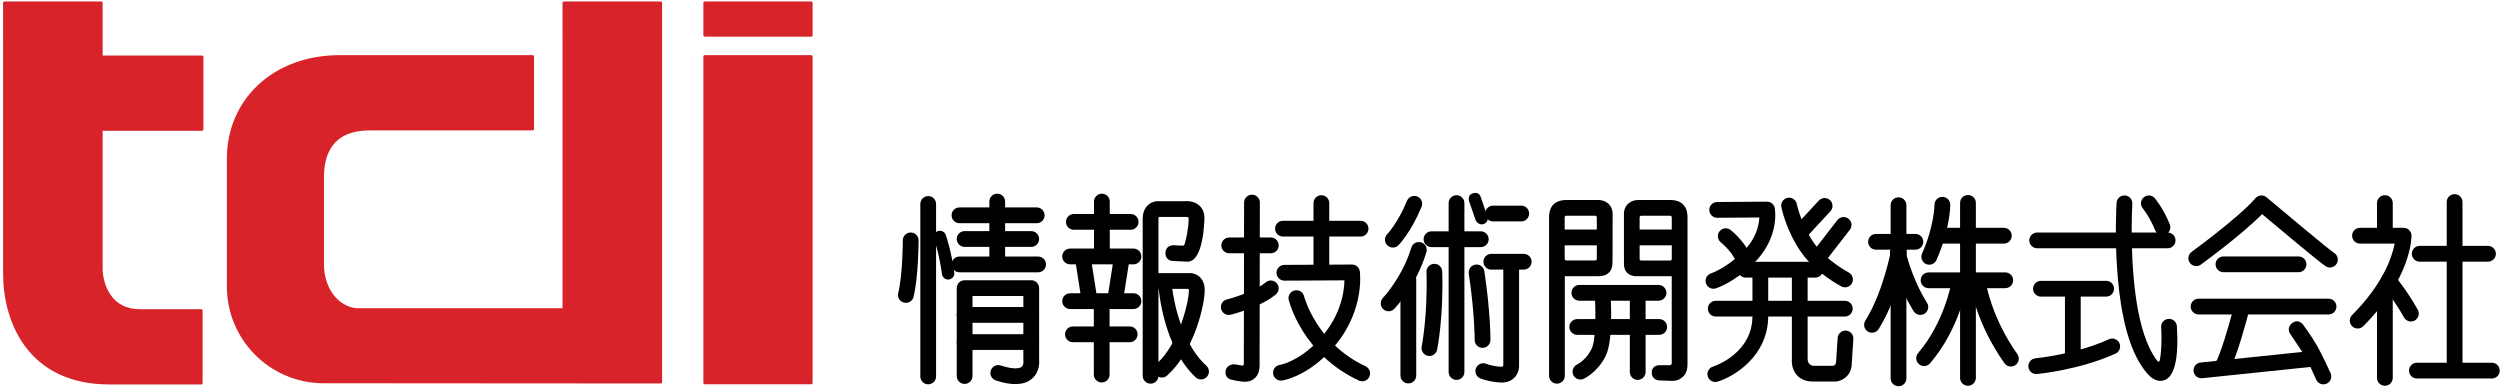 <?xml version="1.0" encoding="UTF-8"?>
<svg width="300px" height="47px" viewBox="0 0 300 47" version="1.1" xmlns="http://www.w3.org/2000/svg" xmlns:xlink="http://www.w3.org/1999/xlink">
    <!-- Generator: Sketch 54.1 (76490) - https://sketchapp.com -->
    <title>logo_tdi</title>
    <desc>Created with Sketch.</desc>
    <g id="top" stroke="none" stroke-width="1" fill="none" fill-rule="evenodd">
        <g id="01_top" transform="translate(-160, -5396)">
            <g id="footer" transform="translate(0, 5039)">
                <g id="copyright" transform="translate(160, 344)">
                    <g id="logo_tdi" transform="translate(0, 13)">
                        <path d="M196.945,24.009 C196.927,24.007 196.898,24.003 196.861,24 L196.814,24 C196.858,24 196.902,24.003 196.945,24.009" id="Fill-1" fill="#000000"></path>
                        <path d="M202.501,43.661 L202.502,26.043 C202.502,25.28 202.232,24 200.422,24 L196.861,24 C196.898,24.003 196.927,24.007 196.945,24.009 C196.902,24.003 196.858,24 196.814,24 L196.861,24 C196.601,23.977 195.928,23.97 195.411,24.419 C195.064,24.721 194.873,25.162 194.873,25.663 L194.873,31.28 C194.873,31.231 194.877,31.701 194.885,31.653 C194.885,31.653 194.828,32.233 195.193,32.667 C195.573,33.118 196.207,33.139 196.207,33.139 L196.841,33.145 C196.841,33.145 199.57,33.145 200.609,33.145 C200.609,38.215 200.609,43.611 200.609,43.611 C200.609,43.611 200.609,43.805 200.345,43.826 L199.12,43.826 C199.12,43.826 198.266,43.794 198.212,44.639 C198.167,45.366 198.73,45.642 199.131,45.652 C199.49,45.661 200.324,45.695 200.324,45.695 C201.253,45.747 201.538,45.547 201.918,45.241 C202.521,44.755 202.505,43.814 202.501,43.661 Z M200.612,31.074 C200.612,31.18 200.526,31.266 200.421,31.266 L196.947,31.266 C196.842,31.266 196.755,31.18 196.755,31.074 L196.755,26.08 C196.755,25.975 196.842,25.889 196.947,25.889 L200.421,25.889 C200.526,25.889 200.612,25.975 200.612,26.08 L200.612,31.074 L200.612,31.074 Z" id="Fill-2" fill="#000000"></path>
                        <path d="M97.348,6.613 L84.568,6.613 C84.477,6.613 84.403,6.687 84.403,6.778 L84.403,45.947 C84.403,46.038 84.477,46.112 84.568,46.112 L97.348,46.112 C97.439,46.112 97.514,46.038 97.514,45.947 L97.514,6.778 C97.514,6.687 97.439,6.613 97.348,6.613" id="Fill-3" fill="#D8232A"></path>
                        <path d="M97.348,0.178 L84.568,0.178 C84.477,0.178 84.403,0.253 84.403,0.343 L84.403,4.234 C84.403,4.326 84.477,4.401 84.568,4.401 L97.348,4.401 C97.439,4.401 97.514,4.326 97.514,4.234 L97.514,0.343 C97.514,0.253 97.439,0.178 97.348,0.178" id="Fill-4" fill="#D8232A"></path>
                        <path d="M24.244,6.661 L24.158,6.661 L24.158,6.661 L12.318,6.661 C12.318,2.868 12.318,0.344 12.318,0.344 L12.316,0.344 L12.316,0.343 C12.316,0.253 12.241,0.178 12.15,0.178 L0.535,0.178 C0.445,0.178 0.37,0.253 0.37,0.343 L0.37,4.234 C0.37,4.238 0.372,4.241 0.372,4.245 L0.372,32.815 L0.374,32.894 C0.374,38.552 3.304,46.134 13.13,46.134 L15.891,46.134 C15.897,46.135 15.903,46.139 15.909,46.139 L24.149,46.139 C24.239,46.139 24.314,46.064 24.314,45.974 L24.314,37.269 C24.314,37.178 24.239,37.104 24.149,37.104 L23.929,37.104 L23.929,37.103 L16.772,37.103 C13.386,37.103 12.402,34.219 12.318,32.397 C12.318,32.163 12.318,23.824 12.318,15.693 L15.988,15.693 C15.993,15.694 15.999,15.696 16.005,15.696 L24.244,15.696 C24.335,15.696 24.409,15.622 24.409,15.531 L24.409,6.827 C24.409,6.736 24.335,6.661 24.244,6.661" id="Fill-5" fill="#D8232A"></path>
                        <path d="M79.451,4.234 L79.451,0.343 C79.451,0.253 79.378,0.178 79.286,0.178 L67.668,0.178 C67.576,0.178 67.502,0.253 67.502,0.343 L67.502,4.234 C67.502,4.238 67.504,4.241 67.504,4.245 L67.504,36.986 L42.735,36.986 C40.335,36.687 38.879,34.305 38.879,31.778 L38.879,21.29 C38.879,18.586 39.826,15.645 44.414,15.645 L52.289,15.645 C52.292,15.645 52.295,15.646 52.297,15.646 L63.916,15.646 C64.007,15.646 64.082,15.572 64.082,15.482 L64.082,6.78 C64.082,6.689 64.007,6.614 63.916,6.614 L63.876,6.614 L63.876,6.613 L40.836,6.613 C32.548,6.613 27.224,12.159 27.224,19.001 L27.224,34.382 C27.224,40.75 32.351,45.918 38.701,45.99 L79.217,46.019 L79.218,46.012 L79.286,46.012 C79.378,46.012 79.451,45.938 79.451,45.847 L79.451,41.956 C79.451,41.953 79.45,41.949 79.45,41.946 L79.45,4.245 C79.45,4.241 79.451,4.238 79.451,4.234" id="Fill-6" fill="#D8232A"></path>
                        <path d="M110.439,24.477 L110.439,45.171 C110.439,45.694 110.862,46.118 111.385,46.118 C111.907,46.118 112.33,45.694 112.33,45.171 L112.33,24.477 C112.33,23.954 111.907,23.53 111.385,23.53 C110.862,23.53 110.439,23.954 110.439,24.477" id="Fill-7" fill="#000000"></path>
                        <path d="M149.098,43.878 C148.803,43.826 148.251,43.729 148.251,43.729 C147.772,43.644 147.23,43.917 147.099,44.385 C146.968,44.853 147.138,45.325 147.591,45.502 C147.708,45.547 148.086,45.667 149.061,45.791 C149.892,45.897 150.384,45.576 150.661,45.299 C151.245,44.716 151.15,43.64 151.15,43.693 L151.182,24.309 C151.183,23.787 150.76,23.363 150.239,23.361 C150.237,23.361 150.237,23.361 150.236,23.361 C149.714,23.361 149.291,23.784 149.291,24.307 L149.259,43.551 C149.259,43.551 149.3,43.878 149.098,43.878" id="Fill-8" fill="#000000"></path>
                        <path d="M118.723,24.189 L118.723,31.607 C118.723,32.13 119.147,32.553 119.669,32.553 C120.192,32.553 120.615,32.13 120.615,31.607 L120.615,24.189 C120.615,23.666 120.192,23.242 119.669,23.242 C119.147,23.242 118.723,23.666 118.723,24.189" id="Fill-9" fill="#000000"></path>
                        <path d="M115.754,27.734 C115.231,27.734 114.808,28.158 114.808,28.68 C114.808,29.203 115.231,29.627 115.754,29.627 L123.749,29.627 C124.272,29.627 124.695,29.203 124.695,28.68 C124.695,28.158 124.272,27.734 123.749,27.734 L115.754,27.734" id="Fill-10" fill="#000000"></path>
                        <path d="M115.754,36.843 C115.231,36.843 114.808,37.266 114.808,37.789 C114.808,38.311 115.231,38.735 115.754,38.735 L123.749,38.735 C124.272,38.735 124.695,38.311 124.695,37.789 C124.695,37.266 124.272,36.843 123.749,36.843 L115.754,36.843" id="Fill-11" fill="#000000"></path>
                        <path d="M115.754,40.101 C115.231,40.101 114.808,40.524 114.808,41.047 C114.808,41.569 115.231,41.993 115.754,41.993 L123.749,41.993 C124.272,41.993 124.695,41.569 124.695,41.047 C124.695,40.524 124.272,40.101 123.749,40.101 L115.754,40.101" id="Fill-12" fill="#000000"></path>
                        <path d="M115.754,33.628 C115.231,33.628 114.808,34.052 114.808,34.574 L114.808,45.125 C114.808,45.648 115.231,46.071 115.754,46.071 C116.276,46.071 116.7,45.648 116.7,45.125 C116.7,45.125 116.7,37.089 116.7,35.52 C117.974,35.52 121.53,35.52 122.803,35.52 C122.803,37.021 122.803,43.229 122.803,43.229 C122.803,43.263 122.807,43.312 122.811,43.346 C122.811,43.347 122.814,43.376 122.814,43.422 C122.814,43.561 122.789,43.863 122.593,44.02 C122.457,44.13 121.873,44.445 120.089,43.856 C119.593,43.693 119.058,43.961 118.894,44.458 C118.73,44.953 119,45.489 119.496,45.652 C121.442,46.295 122.894,46.234 123.811,45.469 C124.86,44.594 124.707,43.25 124.686,43.099 C124.692,43.143 124.695,43.186 124.695,43.229 L124.695,34.574 C124.695,34.052 124.272,33.628 123.749,33.628 L115.754,33.628" id="Fill-13" fill="#000000"></path>
                        <path d="M108.337,28.845 C108.337,28.886 108.33,32.964 107.787,35.173 C107.663,35.68 107.973,36.193 108.48,36.317 C108.988,36.442 109.5,36.132 109.624,35.624 C110.222,33.192 110.229,29.022 110.229,28.845 C110.229,28.323 109.805,27.9 109.283,27.9 C108.761,27.899 108.337,28.323 108.337,28.845" id="Fill-14" fill="#000000"></path>
                        <path d="M112.532,27.735 C112.147,27.876 111.948,28.303 112.089,28.688 C112.094,28.704 112.685,30.347 113.039,32.904 C113.095,33.311 113.471,33.595 113.878,33.539 C114.284,33.482 114.568,33.107 114.511,32.7 C114.134,29.974 113.511,28.25 113.484,28.178 C113.344,27.793 112.918,27.595 112.532,27.735" id="Fill-15" fill="#000000"></path>
                        <path d="M115.136,24.891 C114.613,24.891 114.19,25.315 114.19,25.837 C114.19,26.36 114.613,26.784 115.136,26.784 L124.408,26.784 C124.931,26.784 125.354,26.36 125.354,25.837 C125.354,25.315 124.931,24.891 124.408,24.891 L115.136,24.891" id="Fill-16" fill="#000000"></path>
                        <path d="M115.136,30.784 C114.613,30.784 114.19,31.208 114.19,31.731 C114.19,32.253 114.613,32.677 115.136,32.677 L124.574,32.677 C125.096,32.677 125.52,32.253 125.52,31.731 C125.52,31.208 125.096,30.784 124.574,30.784 L115.136,30.784" id="Fill-17" fill="#000000"></path>
                        <path d="M131.28,24.189 L131.28,30.705 C131.28,31.228 131.703,31.652 132.226,31.652 C132.748,31.652 133.172,31.228 133.172,30.705 L133.172,24.189 C133.172,23.666 132.748,23.242 132.226,23.242 C131.703,23.242 131.28,23.666 131.28,24.189" id="Fill-18" fill="#000000"></path>
                        <path d="M128.864,25.679 C128.342,25.679 127.918,26.103 127.918,26.625 C127.918,27.148 128.342,27.572 128.864,27.572 L135.678,27.572 C136.2,27.572 136.624,27.148 136.624,26.625 C136.624,26.103 136.2,25.679 135.678,25.679 L128.864,25.679" id="Fill-19" fill="#000000"></path>
                        <path d="M128.414,29.828 C127.891,29.828 127.468,30.251 127.468,30.774 C127.468,31.297 127.891,31.72 128.414,31.72 L136.016,31.72 C136.538,31.72 136.961,31.297 136.961,30.774 C136.961,30.251 136.538,29.828 136.016,29.828 L128.414,29.828" id="Fill-20" fill="#000000"></path>
                        <path d="M131.258,36.207 L131.258,44.951 C131.258,45.474 131.681,45.897 132.204,45.897 C132.726,45.897 133.149,45.474 133.149,44.951 L133.149,36.207 C133.149,35.684 132.726,35.26 132.204,35.26 C131.681,35.26 131.258,35.684 131.258,36.207" id="Fill-21" fill="#000000"></path>
                        <path d="M168.054,33.493 L168.054,45.064 C168.054,45.586 168.478,46.01 169,46.01 C169.523,46.01 169.947,45.586 169.947,45.064 L169.947,33.493 C169.947,32.97 169.523,32.547 169,32.547 C168.478,32.547 168.054,32.97 168.054,33.493" id="Fill-22" fill="#000000"></path>
                        <path d="M128.752,39.172 C128.229,39.172 127.806,39.596 127.806,40.118 C127.806,40.641 128.229,41.064 128.752,41.064 L135.565,41.064 C136.087,41.064 136.511,40.641 136.511,40.118 C136.511,39.596 136.087,39.172 135.565,39.172 L128.752,39.172" id="Fill-23" fill="#000000"></path>
                        <path d="M128.414,35.192 C127.891,35.192 127.468,35.616 127.468,36.138 C127.468,36.661 127.891,37.084 128.414,37.084 L136.016,37.084 C136.538,37.084 136.961,36.661 136.961,36.138 C136.961,35.616 136.538,35.192 136.016,35.192 L128.414,35.192" id="Fill-24" fill="#000000"></path>
                        <path d="M129.861,30.416 C129.345,30.497 128.993,30.981 129.073,31.497 L129.759,35.878 C129.841,36.393 130.325,36.747 130.841,36.666 C131.357,36.584 131.71,36.101 131.629,35.584 L130.943,31.204 C130.861,30.688 130.377,30.334 129.861,30.416" id="Fill-25" fill="#000000"></path>
                        <path d="M133.624,31.141 L132.938,35.521 C132.857,36.037 133.209,36.522 133.726,36.602 C134.242,36.683 134.726,36.33 134.807,35.814 L135.493,31.434 C135.574,30.918 135.221,30.433 134.705,30.353 C134.189,30.272 133.705,30.624 133.624,31.141" id="Fill-26" fill="#000000"></path>
                        <path d="M141.961,29.48 C141.459,29.458 140.739,29.425 140.739,29.425 C140.739,29.425 139.905,29.451 139.858,30.283 C139.802,31.268 140.661,31.311 140.661,31.311 L142.519,31.399 C144.48,31.399 144.534,26.197 144.534,26.145 C144.534,25.374 144.195,24.91 143.911,24.657 C143.236,24.057 142.33,24.129 142.155,24.149 C142.192,24.145 142.228,24.143 142.266,24.143 L138.943,24.143 C138.87,24.139 138.253,24.135 137.737,24.627 C137.457,24.893 137.124,25.392 137.124,26.257 L137.124,45.092 C137.124,45.615 137.548,46.039 138.07,46.039 C138.593,46.039 139.016,45.615 139.016,45.092 L139.016,26.257 C139.016,26.142 139.028,26.076 139.039,26.034 C139.298,26.034 142.266,26.035 142.266,26.035 C142.292,26.035 142.38,26.039 142.406,26.036 C142.406,26.036 142.649,26.026 142.639,26.205 C142.639,27.183 142.393,28.547 142.16,29.269 C142.093,29.493 141.961,29.48 141.961,29.48 Z" id="Fill-27" fill="#000000"></path>
                        <path d="M191.573,24 L191.526,24 C191.49,24.003 191.461,24.007 191.443,24.009 C191.486,24.003 191.53,24 191.573,24" id="Fill-28" fill="#000000"></path>
                        <path d="M193.515,25.663 C193.515,25.163 193.324,24.721 192.976,24.419 C192.461,23.97 191.787,23.977 191.526,24 L191.573,24 C191.53,24 191.486,24.003 191.443,24.009 C191.461,24.007 191.49,24.003 191.526,24 L187.966,24 C186.156,24 185.886,25.28 185.886,26.043 L185.886,45.092 C185.886,45.615 186.309,46.039 186.832,46.039 C187.354,46.039 187.778,45.615 187.778,45.092 C187.778,45.092 187.778,38.732 187.778,33.145 C188.818,33.145 191.759,33.145 191.759,33.145 C192.491,33.145 192.845,32.951 193.11,32.674 C193.405,32.364 193.49,31.945 193.49,31.632 C193.49,31.497 193.511,31.028 193.504,30.983 C193.512,31.032 193.515,25.663 193.515,25.663 Z M191.618,31.061 C191.618,31.166 191.531,31.252 191.426,31.252 L187.952,31.252 C187.847,31.252 187.761,31.166 187.761,31.061 L187.761,26.08 C187.761,25.975 187.847,25.889 187.952,25.889 L191.426,25.889 C191.531,25.889 191.618,25.975 191.618,26.08 L191.618,31.061 L191.618,31.061 Z" id="Fill-29" fill="#000000"></path>
                        <path d="M142.673,34.823 C142.671,34.843 142.672,34.866 142.672,34.891 C142.607,36.511 141.398,41.335 138.793,43.653 C138.583,43.84 138.476,44.1 138.476,44.36 C138.476,44.584 138.555,44.808 138.715,44.989 C139.062,45.379 139.66,45.414 140.051,45.066 C143.059,42.389 144.474,37.168 144.562,34.967 C144.601,33.995 144.231,33.464 143.915,33.189 C143.305,32.659 142.551,32.772 142.61,32.772 L138.782,32.774 C138.259,32.77 137.832,33.191 137.828,33.714 C137.824,34.235 138.245,34.662 138.768,34.666 L142.491,34.664 C142.491,34.664 142.686,34.657 142.673,34.823" id="Fill-30" fill="#000000"></path>
                        <path d="M139.891,33.309 C139.37,33.346 138.977,33.797 139.014,34.318 C139.034,34.615 139.562,41.63 143.479,45.278 C143.861,45.634 144.459,45.613 144.816,45.23 C145.172,44.848 145.155,44.245 144.768,43.893 C141.224,40.669 140.637,34.358 140.632,34.293 C140.595,33.771 140.411,33.273 139.891,33.309" id="Fill-31" fill="#000000"></path>
                        <path d="M147.507,28.499 C146.984,28.499 146.561,28.923 146.561,29.445 C146.561,29.968 146.984,30.391 147.507,30.391 L152.496,30.391 C153.019,30.391 153.443,29.968 153.443,29.445 C153.443,28.923 153.019,28.499 152.496,28.499 L147.507,28.499" id="Fill-32" fill="#000000"></path>
                        <path d="M151.844,33.914 C151.839,33.919 151.265,34.444 149.829,35.042 C148.274,35.691 147.257,35.922 147.247,35.924 C146.737,36.038 146.416,36.543 146.529,37.053 C146.642,37.562 147.146,37.883 147.655,37.771 C147.703,37.761 148.832,37.508 150.557,36.788 C152.341,36.045 153.078,35.353 153.157,35.276 C153.528,34.915 153.534,34.326 153.177,33.951 C152.82,33.576 152.224,33.562 151.844,33.914" id="Fill-33" fill="#000000"></path>
                        <path d="M153.957,26.493 C153.434,26.493 153.011,26.917 153.011,27.439 C153.011,27.962 153.434,28.386 153.957,28.386 L163.269,28.386 C163.791,28.386 164.215,27.962 164.215,27.439 C164.215,26.917 163.791,26.493 163.269,26.493 L153.957,26.493" id="Fill-34" fill="#000000"></path>
                        <path d="M171.778,27.76 C171.255,27.76 170.832,28.184 170.832,28.706 C170.832,29.229 171.255,29.653 171.778,29.653 L177.696,29.653 C178.219,29.653 178.642,29.229 178.642,28.706 C178.642,28.184 178.219,27.76 177.696,27.76 L171.778,27.76" id="Fill-35" fill="#000000"></path>
                        <path d="M179.168,24.677 C178.646,24.677 178.222,25.101 178.222,25.624 C178.222,26.146 178.646,26.57 179.168,26.57 L182.553,26.57 C183.075,26.57 183.498,26.146 183.498,25.624 C183.498,25.101 183.075,24.677 182.553,24.677 L179.168,24.677" id="Fill-36" fill="#000000"></path>
                        <path d="M178.957,30.463 C178.434,30.463 178.011,30.886 178.011,31.409 C178.011,31.932 178.434,32.355 178.957,32.355 L182.848,32.355 C183.371,32.355 183.794,31.932 183.794,31.409 C183.794,30.886 183.371,30.463 182.848,30.463 L178.957,30.463" id="Fill-37" fill="#000000"></path>
                        <path d="M162.235,31.744 L154.121,31.786 C153.599,31.789 153.177,32.215 153.18,32.736 C153.182,33.259 153.609,33.681 154.131,33.678 C154.131,33.678 159.892,33.649 161.332,33.641 C161.305,35.085 160.876,38.207 157.94,41.143 C155.631,43.451 153.594,43.787 153.574,43.79 C153.106,43.861 152.768,44.266 152.768,44.725 C152.768,44.77 152.771,44.816 152.777,44.861 C152.853,45.375 153.324,45.733 153.839,45.663 C153.945,45.649 156.484,45.273 159.276,42.481 C163.866,37.893 163.207,32.775 163.176,32.559 C163.111,32.09 162.709,31.742 162.235,31.744" id="Fill-38" fill="#000000"></path>
                        <path d="M212.036,24.199 L206.054,24.241 C205.531,24.245 205.111,24.671 205.114,25.193 C205.118,25.716 205.545,26.136 206.067,26.133 C206.067,26.133 209.798,26.107 211.122,26.097 C211.075,27.041 210.74,28.696 209.051,30.32 C207.067,32.227 205.342,32.797 205.325,32.802 C204.923,32.931 204.666,33.303 204.666,33.704 C204.666,33.799 204.68,33.894 204.71,33.989 C204.868,34.485 205.393,34.761 205.891,34.607 C205.978,34.58 208.032,33.924 210.362,31.683 C213.6,28.57 212.999,25.118 212.972,24.972 C212.889,24.522 212.494,24.196 212.036,24.199" id="Fill-39" fill="#000000"></path>
                        <path d="M157.62,24.371 L157.62,32.395 C157.62,32.918 158.043,33.341 158.566,33.341 C159.089,33.341 159.511,32.918 159.511,32.395 L159.511,24.371 C159.511,23.849 159.089,23.425 158.566,23.425 C158.043,23.425 157.62,23.849 157.62,24.371" id="Fill-40" fill="#000000"></path>
                        <path d="M173.836,24.371 L173.836,44.641 C173.836,45.164 174.259,45.588 174.782,45.588 C175.305,45.588 175.728,45.164 175.728,44.641 L175.728,24.371 C175.728,23.849 175.305,23.425 174.782,23.425 C174.259,23.425 173.836,23.849 173.836,24.371" id="Fill-41" fill="#000000"></path>
                        <path d="M180.13,44.012 C179.02,43.948 178.372,43.665 178.365,43.662 C177.886,43.46 177.331,43.681 177.126,44.159 C176.921,44.636 177.136,45.189 177.612,45.397 C177.705,45.439 178.559,45.797 179.997,45.899 C180.867,45.961 181.397,45.639 181.687,45.359 C182.288,44.78 182.293,44.014 182.289,43.866 L182.289,32.099 C182.289,31.576 181.866,31.153 181.343,31.153 C180.82,31.153 180.397,31.576 180.397,32.099 L180.397,43.816 C180.397,43.816 180.428,44.029 180.13,44.012" id="Fill-42" fill="#000000"></path>
                        <path d="M155.341,34.856 C154.834,34.981 154.524,35.491 154.649,35.998 C154.714,36.263 156.313,42.514 163.064,45.668 C163.538,45.889 164.1,45.684 164.322,45.211 C164.543,44.737 164.339,44.175 163.866,43.953 C157.959,41.195 156.5,35.602 156.486,35.546 C156.359,35.04 155.847,34.73 155.341,34.856" id="Fill-43" fill="#000000"></path>
                        <path d="M169.359,29.713 C168.262,33.316 165.974,35.726 165.95,35.75 C165.589,36.127 165.601,36.725 165.976,37.088 C166.351,37.449 166.949,37.439 167.312,37.064 C167.418,36.953 169.934,34.32 171.168,30.263 C171.321,29.764 171.039,29.235 170.539,29.083 C170.039,28.93 169.511,29.212 169.359,29.713" id="Fill-44" fill="#000000"></path>
                        <path d="M172.092,31.66 C171.57,31.677 171.16,32.113 171.176,32.636 C171.339,37.853 170.611,41.546 170.603,41.583 C170.501,42.095 170.832,42.593 171.344,42.697 C171.856,42.8 172.354,42.469 172.457,41.957 C172.489,41.799 173.238,38.028 173.068,32.576 C173.051,32.054 172.615,31.644 172.092,31.66" id="Fill-45" fill="#000000"></path>
                        <path d="M177.05,31.755 C176.533,31.832 176.176,32.313 176.253,32.83 C176.975,37.66 176.961,40.761 176.961,40.791 C176.957,41.314 177.378,41.74 177.9,41.744 C178.422,41.748 178.849,41.328 178.853,40.806 C178.854,40.675 178.87,37.541 178.125,32.551 C178.048,32.034 177.566,31.678 177.05,31.755" id="Fill-46" fill="#000000"></path>
                        <path d="M168.841,24.093 C167.716,26.807 166.48,28.084 166.467,28.097 C166.102,28.469 166.105,29.067 166.474,29.433 C166.844,29.8 167.439,29.8 167.807,29.432 C167.868,29.372 169.306,27.912 170.589,24.818 C170.789,24.335 170.559,23.782 170.077,23.582 C169.594,23.382 169.041,23.611 168.841,24.093" id="Fill-47" fill="#000000"></path>
                        <path d="M177.671,23.595 L178.499,25.998 C178.633,26.386 178.411,26.755 178.023,26.889 C177.635,27.023 177.196,26.764 177.062,26.376 L176.285,24.134 C176.285,24.134 176.07,23.436 176.684,23.214 C177.471,22.931 177.671,23.595 177.671,23.595" id="Fill-48" fill="#000000"></path>
                        <path d="M186.977,27.545 C186.454,27.545 186.031,27.969 186.031,28.491 C186.031,29.014 186.454,29.437 186.977,29.437 L192.491,29.437 C193.013,29.437 193.436,29.014 193.436,28.491 C193.436,27.969 193.013,27.545 192.491,27.545 L186.977,27.545" id="Fill-49" fill="#000000"></path>
                        <path d="M195.907,27.545 C195.384,27.545 194.961,27.969 194.961,28.491 C194.961,29.014 195.384,29.437 195.907,29.437 L201.421,29.437 C201.943,29.437 202.367,29.014 202.367,28.491 C202.367,27.969 201.943,27.545 201.421,27.545 L195.907,27.545" id="Fill-50" fill="#000000"></path>
                        <path d="M189.52,34.193 C188.998,34.193 188.575,34.617 188.575,35.14 C188.575,35.662 188.998,36.086 189.52,36.086 L199.022,36.086 C199.545,36.086 199.968,35.662 199.968,35.14 C199.968,34.617 199.545,34.193 199.022,34.193 L189.52,34.193" id="Fill-51" fill="#000000"></path>
                        <path d="M189.267,38.29 C188.745,38.29 188.322,38.714 188.322,39.236 C188.322,39.759 188.745,40.182 189.267,40.182 L199.107,40.182 C199.629,40.182 200.053,39.759 200.053,39.236 C200.053,38.714 199.629,38.29 199.107,38.29 L189.267,38.29" id="Fill-52" fill="#000000"></path>
                        <path d="M192.24,34.323 C191.718,34.36 191.326,34.813 191.364,35.334 C191.503,37.278 191.526,40.769 190.993,41.862 C190.335,43.209 189.291,43.721 189.247,43.742 C188.779,43.966 188.575,44.527 188.794,44.998 C189.014,45.468 189.568,45.676 190.04,45.46 C190.107,45.428 191.726,44.674 192.693,42.691 C193.622,40.786 193.291,35.765 193.251,35.199 C193.214,34.677 192.761,34.285 192.24,34.323" id="Fill-53" fill="#000000"></path>
                        <path d="M195.58,35.309 L195.58,44.641 C195.58,45.164 196.003,45.588 196.526,45.588 C197.049,45.588 197.472,45.164 197.472,44.641 L197.472,35.309 C197.472,34.786 197.049,34.362 196.526,34.362 C196.003,34.362 195.58,34.786 195.58,35.309" id="Fill-54" fill="#000000"></path>
                        <path d="M209.495,31.42 C208.972,31.42 208.549,31.844 208.549,32.366 C208.549,32.889 208.972,33.313 209.495,33.313 L217.828,33.313 C218.351,33.313 218.774,32.889 218.774,32.366 C218.774,31.844 218.351,31.42 217.828,31.42 L209.495,31.42" id="Fill-55" fill="#000000"></path>
                        <path d="M205.892,36.093 C205.369,36.093 204.945,36.517 204.945,37.039 C204.945,37.562 205.369,37.986 205.892,37.986 L221.376,37.986 C221.898,37.986 222.322,37.562 222.322,37.039 C222.322,36.517 221.898,36.093 221.376,36.093 L205.892,36.093" id="Fill-56" fill="#000000"></path>
                        <path d="M210.294,32.62 L210.294,37.913 C210.294,42.428 205.744,43.931 205.551,43.993 C205.053,44.151 204.777,44.682 204.934,45.179 C205.091,45.676 205.619,45.953 206.118,45.797 C208.216,45.142 212.186,42.649 212.186,37.913 L212.186,32.62 C212.186,32.098 211.763,31.674 211.241,31.674 C210.718,31.674 210.294,32.098 210.294,32.62" id="Fill-57" fill="#000000"></path>
                        <path d="M220.334,43.372 L220.516,40.555 C220.55,40.033 221,39.638 221.522,39.672 C222.043,39.706 222.438,40.156 222.404,40.677 C222.404,40.677 222.207,43.689 222.209,43.628 C222.209,45.136 220.953,45.785 220.222,45.785 L217.547,45.785 C216.516,45.785 215.923,45.356 215.608,44.997 C214.899,44.191 215.017,43.118 215.032,42.999 C215.026,43.039 215.024,43.08 215.024,43.121 L215.024,33.126 C215.024,32.604 215.447,32.18 215.97,32.18 C216.493,32.18 216.916,32.604 216.916,33.126 L216.916,43.121 C216.916,43.121 216.913,43.78 217.547,43.893 L219.968,43.895 C219.968,43.895 220.291,43.907 220.334,43.372" id="Fill-58" fill="#000000"></path>
                        <path d="M206.343,27.761 C206.022,28.172 206.096,28.766 206.507,29.087 C206.518,29.096 207.663,30 208.311,31.297 C208.545,31.765 209.113,31.954 209.58,31.72 C210.047,31.487 210.236,30.919 210.003,30.451 C209.157,28.757 207.727,27.639 207.668,27.593 C207.255,27.274 206.662,27.349 206.343,27.761" id="Fill-59" fill="#000000"></path>
                        <path d="M218.26,24.066 L215.6,26.938 C215.245,27.321 215.268,27.92 215.651,28.275 C216.034,28.63 216.633,28.607 216.989,28.223 L219.649,25.352 C220.004,24.969 219.98,24.37 219.597,24.015 C219.214,23.66 218.616,23.683 218.26,24.066" id="Fill-60" fill="#000000"></path>
                        <path d="M220.487,26.41 L217.574,30.168 C217.253,30.581 217.329,31.176 217.742,31.495 C218.154,31.816 218.749,31.741 219.069,31.327 L221.982,27.569 C222.303,27.156 222.228,26.561 221.814,26.242 C221.402,25.922 220.807,25.997 220.487,26.41" id="Fill-61" fill="#000000"></path>
                        <path d="M214.503,23.741 C213.991,23.843 213.659,24.341 213.761,24.852 C213.786,24.973 214.373,27.829 216.246,30.416 C217.973,32.801 220.847,34.311 220.968,34.374 C221.431,34.615 222.001,34.435 222.243,33.972 C222.483,33.509 222.303,32.938 221.841,32.697 C221.815,32.682 219.238,31.322 217.778,29.306 C216.155,27.065 215.622,24.506 215.616,24.48 C215.513,23.969 215.014,23.636 214.503,23.741" id="Fill-62" fill="#000000"></path>
                        <path d="M225.12,28.07 C224.597,28.07 224.174,28.494 224.174,29.016 C224.174,29.539 224.597,29.963 225.12,29.963 L229.85,29.963 C230.372,29.963 230.796,29.539 230.796,29.016 C230.796,28.494 230.372,28.07 229.85,28.07 L225.12,28.07" id="Fill-63" fill="#000000"></path>
                        <path d="M232.722,27.339 C232.199,27.339 231.775,27.762 231.775,28.284 C231.775,28.807 232.199,29.231 232.722,29.231 L240.464,29.231 C240.986,29.231 241.409,28.807 241.409,28.284 C241.409,27.762 240.986,27.339 240.464,27.339 L232.722,27.339" id="Fill-64" fill="#000000"></path>
                        <path d="M231.427,32.688 C230.904,32.688 230.48,33.111 230.48,33.634 C230.48,34.157 230.904,34.58 231.427,34.58 L240.632,34.58 C241.155,34.58 241.578,34.157 241.578,33.634 C241.578,33.111 241.155,32.688 240.632,32.688 L231.427,32.688" id="Fill-65" fill="#000000"></path>
                        <path d="M226.876,24.624 L226.876,45.401 C226.876,45.924 227.3,46.348 227.823,46.348 C228.345,46.348 228.769,45.924 228.769,45.401 L228.769,24.624 C228.769,24.102 228.345,23.678 227.823,23.678 C227.3,23.678 226.876,24.102 226.876,24.624" id="Fill-66" fill="#000000"></path>
                        <path d="M235.21,24.343 L235.21,45.345 C235.21,45.868 235.634,46.292 236.157,46.292 C236.679,46.292 237.103,45.868 237.103,45.345 L237.103,24.343 C237.103,23.82 236.679,23.397 236.157,23.397 C235.634,23.397 235.21,23.82 235.21,24.343" id="Fill-67" fill="#000000"></path>
                        <path d="M226.92,30.033 C226.911,30.082 226.02,34.972 223.838,38.483 C223.562,38.927 223.699,39.511 224.142,39.786 C224.586,40.062 225.17,39.926 225.445,39.482 C227.823,35.655 228.745,30.579 228.782,30.365 C228.874,29.851 228.532,29.359 228.017,29.268 C227.503,29.176 227.012,29.519 226.92,30.033" id="Fill-68" fill="#000000"></path>
                        <path d="M234.182,33.87 C234.174,33.917 233.331,38.681 230.173,42.365 C229.833,42.761 229.88,43.359 230.276,43.699 C230.673,44.039 231.27,43.993 231.61,43.596 C235.119,39.502 236.011,34.4 236.048,34.185 C236.134,33.67 235.788,33.183 235.273,33.095 C234.758,33.009 234.27,33.355 234.182,33.87" id="Fill-69" fill="#000000"></path>
                        <path d="M237.231,33.093 C236.715,33.168 236.357,33.645 236.43,34.162 C236.457,34.348 237.122,38.78 240.536,43.584 C240.839,44.011 241.43,44.11 241.856,43.808 C242.282,43.505 242.382,42.915 242.079,42.489 C238.944,38.077 238.309,33.934 238.303,33.893 C238.227,33.376 237.748,33.018 237.231,33.093" id="Fill-70" fill="#000000"></path>
                        <path d="M227.546,29.386 C227.035,29.492 226.706,29.993 226.812,30.503 C226.841,30.643 227.546,33.972 229.637,37.342 C229.914,37.786 230.496,37.922 230.94,37.647 C231.384,37.371 231.52,36.788 231.245,36.344 C229.338,33.272 228.671,30.15 228.665,30.119 C228.558,29.608 228.057,29.28 227.546,29.386" id="Fill-71" fill="#000000"></path>
                        <path d="M232.141,24.566 C232.141,24.592 232.111,27.137 230.646,30.434 C230.434,30.911 230.648,31.47 231.126,31.683 C231.603,31.895 232.163,31.681 232.375,31.203 C234.015,27.515 234.034,24.687 234.034,24.568 C234.034,24.047 233.611,23.625 233.091,23.624 C232.568,23.622 232.144,24.045 232.141,24.566" id="Fill-72" fill="#000000"></path>
                        <path d="M244.461,27.901 C243.939,27.901 243.515,28.325 243.515,28.847 C243.515,29.37 243.939,29.794 244.461,29.794 L260.115,29.794 C260.637,29.794 261.061,29.37 261.061,28.847 C261.061,28.325 260.637,27.901 260.115,27.901 L244.461,27.901" id="Fill-73" fill="#000000"></path>
                        <path d="M244.912,33.701 C244.389,33.701 243.966,34.124 243.966,34.647 C243.966,35.17 244.389,35.593 244.912,35.593 L252.739,35.593 C253.261,35.593 253.684,35.17 253.684,34.647 C253.684,34.124 253.261,33.701 252.739,33.701 L244.912,33.701" id="Fill-74" fill="#000000"></path>
                        <path d="M253.08,40.711 C249.058,42.534 244.309,42.991 244.261,42.995 C243.741,43.043 243.359,43.504 243.407,44.024 C243.454,44.545 243.915,44.927 244.435,44.88 C244.641,44.861 249.542,44.392 253.861,42.434 C254.336,42.218 254.547,41.657 254.332,41.182 C254.116,40.706 253.555,40.495 253.08,40.711" id="Fill-75" fill="#000000"></path>
                        <path d="M247.794,35.153 L247.794,42.643 C247.794,43.166 248.218,43.589 248.741,43.589 C249.263,43.589 249.686,43.166 249.686,42.643 L249.686,35.153 C249.686,34.631 249.263,34.207 248.741,34.207 C248.218,34.207 247.794,34.631 247.794,35.153" id="Fill-76" fill="#000000"></path>
                        <path d="M259.189,43.174 C259.307,42.549 259.378,41.62 259.378,40.597 C259.378,40.161 259.366,39.71 259.339,39.264 C259.338,39.245 259.337,39.226 259.337,39.207 C259.337,38.71 259.725,38.294 260.227,38.264 C260.748,38.232 261.196,38.63 261.228,39.151 C261.464,43.064 260.939,45.247 259.671,45.637 C258.424,46.021 257.434,44.678 256.711,43.465 C253.221,37.606 253.957,24.88 253.99,24.341 C254.022,23.82 254.47,23.424 254.993,23.455 C255.494,23.486 255.88,23.903 255.88,24.399 C255.88,24.418 255.88,24.438 255.878,24.457 C255.876,24.497 255.802,25.772 255.802,27.667 C255.802,31.784 256.151,38.828 258.336,42.497 C258.536,42.83 258.664,43.045 258.843,43.267 C258.843,43.267 258.981,43.425 259.066,43.403 C259.138,43.386 259.189,43.174 259.189,43.174" id="Fill-77" fill="#000000"></path>
                        <path d="M257.255,23.676 C256.856,24.01 256.803,24.607 257.136,25.007 C257.145,25.017 257.959,26.003 258.619,27.627 C258.816,28.111 259.367,28.344 259.851,28.147 C260.335,27.951 260.568,27.399 260.372,26.916 C259.592,24.996 258.626,23.838 258.585,23.79 C258.249,23.391 257.655,23.341 257.255,23.676" id="Fill-78" fill="#000000"></path>
                        <path d="M270.658,23.782 C268.672,26.091 263.051,30.18 262.994,30.222 C262.57,30.529 262.477,31.12 262.784,31.543 C263.091,31.966 263.682,32.059 264.105,31.753 C264.322,31.595 269.012,28.175 271.447,25.695 C273.505,27.425 278.441,31.555 279.1,31.962 C279.544,32.234 280.12,32.096 280.395,31.655 C280.671,31.212 280.534,30.628 280.093,30.351 C279.569,30.021 274.842,26.082 271.984,23.676 C271.588,23.342 270.997,23.389 270.658,23.782" id="Fill-79" fill="#000000"></path>
                        <path d="M266.815,30.773 C266.292,30.773 265.868,31.197 265.868,31.719 C265.868,32.242 266.292,32.666 266.815,32.666 L275.824,32.666 C276.347,32.666 276.77,32.242 276.77,31.719 C276.77,31.197 276.347,30.773 275.824,30.773 L266.815,30.773" id="Fill-80" fill="#000000"></path>
                        <path d="M263.83,35.841 C263.307,35.841 262.884,36.264 262.884,36.786 C262.884,37.309 263.307,37.733 263.83,37.733 L279.428,37.733 C279.95,37.733 280.374,37.309 280.374,36.786 C280.374,36.264 279.95,35.841 279.428,35.841 L263.83,35.841" id="Fill-81" fill="#000000"></path>
                        <path d="M267.983,37.111 C267.453,39.144 266.407,42.684 265.853,43.534 C265.568,43.971 265.692,44.557 266.129,44.843 C266.567,45.128 267.153,45.004 267.439,44.567 C268.341,43.182 269.666,38.157 269.814,37.588 C269.946,37.082 269.643,36.566 269.136,36.434 C268.631,36.303 268.115,36.605 267.983,37.111" id="Fill-82" fill="#000000"></path>
                        <path d="M277.584,42.096 L264.07,43.503 C263.551,43.557 263.174,44.022 263.228,44.543 C263.282,45.061 263.747,45.439 264.267,45.385 L277.78,43.978 C278.3,43.924 278.677,43.458 278.623,42.939 C278.569,42.419 278.104,42.042 277.584,42.096" id="Fill-83" fill="#000000"></path>
                        <path d="M276.316,38.89 C276.316,38.89 277.351,40.268 278.043,41.48 C278.688,42.611 279.639,44.714 279.676,44.801 C279.884,45.281 279.663,45.838 279.183,46.045 C278.703,46.252 278.147,46.032 277.94,45.552 C277.931,45.532 277.055,43.511 276.421,42.454 L274.768,39.977 C274.768,39.977 274.384,39.322 275.022,38.801 C275.76,38.199 276.316,38.89 276.316,38.89" id="Fill-84" fill="#000000"></path>
                        <path d="M285.238,24.371 L285.238,28.172 C285.238,28.695 285.661,29.118 286.184,29.118 C286.707,29.118 287.13,28.695 287.13,28.172 L287.13,24.371 C287.13,23.849 286.707,23.425 286.184,23.425 C285.661,23.425 285.238,23.849 285.238,24.371" id="Fill-85" fill="#000000"></path>
                        <path d="M285.238,34.928 L285.238,45.345 C285.238,45.868 285.661,46.292 286.184,46.292 C286.707,46.292 287.13,45.868 287.13,45.345 L287.13,34.928 C287.13,34.406 286.707,33.982 286.184,33.982 C285.661,33.982 285.238,34.406 285.238,34.928" id="Fill-86" fill="#000000"></path>
                        <path d="M283.2,27.339 C282.677,27.339 282.253,27.762 282.253,28.284 C282.253,28.807 282.677,29.231 283.2,29.231 C283.2,29.231 286.005,29.231 287.362,29.231 C287.063,30.768 286.014,34.044 282.249,37.807 C282.065,37.991 281.972,38.234 281.972,38.476 C281.972,38.718 282.065,38.96 282.249,39.145 C282.619,39.514 283.218,39.514 283.588,39.145 C289.377,33.355 289.384,28.478 289.382,28.273 C289.376,27.755 288.954,27.339 288.436,27.339 L283.2,27.339" id="Fill-87" fill="#000000"></path>
                        <path d="M286.026,32.967 C285.626,33.303 285.575,33.9 285.911,34.3 C285.925,34.315 287.24,35.886 288.485,38.096 C288.742,38.551 289.318,38.712 289.774,38.455 C290.229,38.199 290.39,37.622 290.134,37.167 C288.796,34.794 287.416,33.149 287.358,33.08 C287.022,32.681 286.425,32.63 286.026,32.967" id="Fill-88" fill="#000000"></path>
                        <path d="M290.365,29.506 C289.843,29.506 289.419,29.93 289.419,30.452 C289.419,30.975 289.843,31.399 290.365,31.399 L298.557,31.399 C299.08,31.399 299.504,30.975 299.504,30.452 C299.504,29.93 299.08,29.506 298.557,29.506 L290.365,29.506" id="Fill-89" fill="#000000"></path>
                        <path d="M290.027,43.526 C289.505,43.526 289.081,43.95 289.081,44.472 C289.081,44.995 289.505,45.419 290.027,45.419 L299.022,45.419 C299.545,45.419 299.968,44.995 299.968,44.472 C299.968,43.95 299.545,43.526 299.022,43.526 L290.027,43.526" id="Fill-90" fill="#000000"></path>
                        <path d="M293.607,24.245 L293.607,44.177 C293.607,44.699 294.03,45.123 294.553,45.123 C295.076,45.123 295.499,44.699 295.499,44.177 L295.499,24.245 C295.499,23.722 295.076,23.298 294.553,23.298 C294.03,23.298 293.607,23.722 293.607,24.245" id="Fill-91" fill="#000000"></path>
                    </g>
                </g>
            </g>
        </g>
    </g>
</svg>